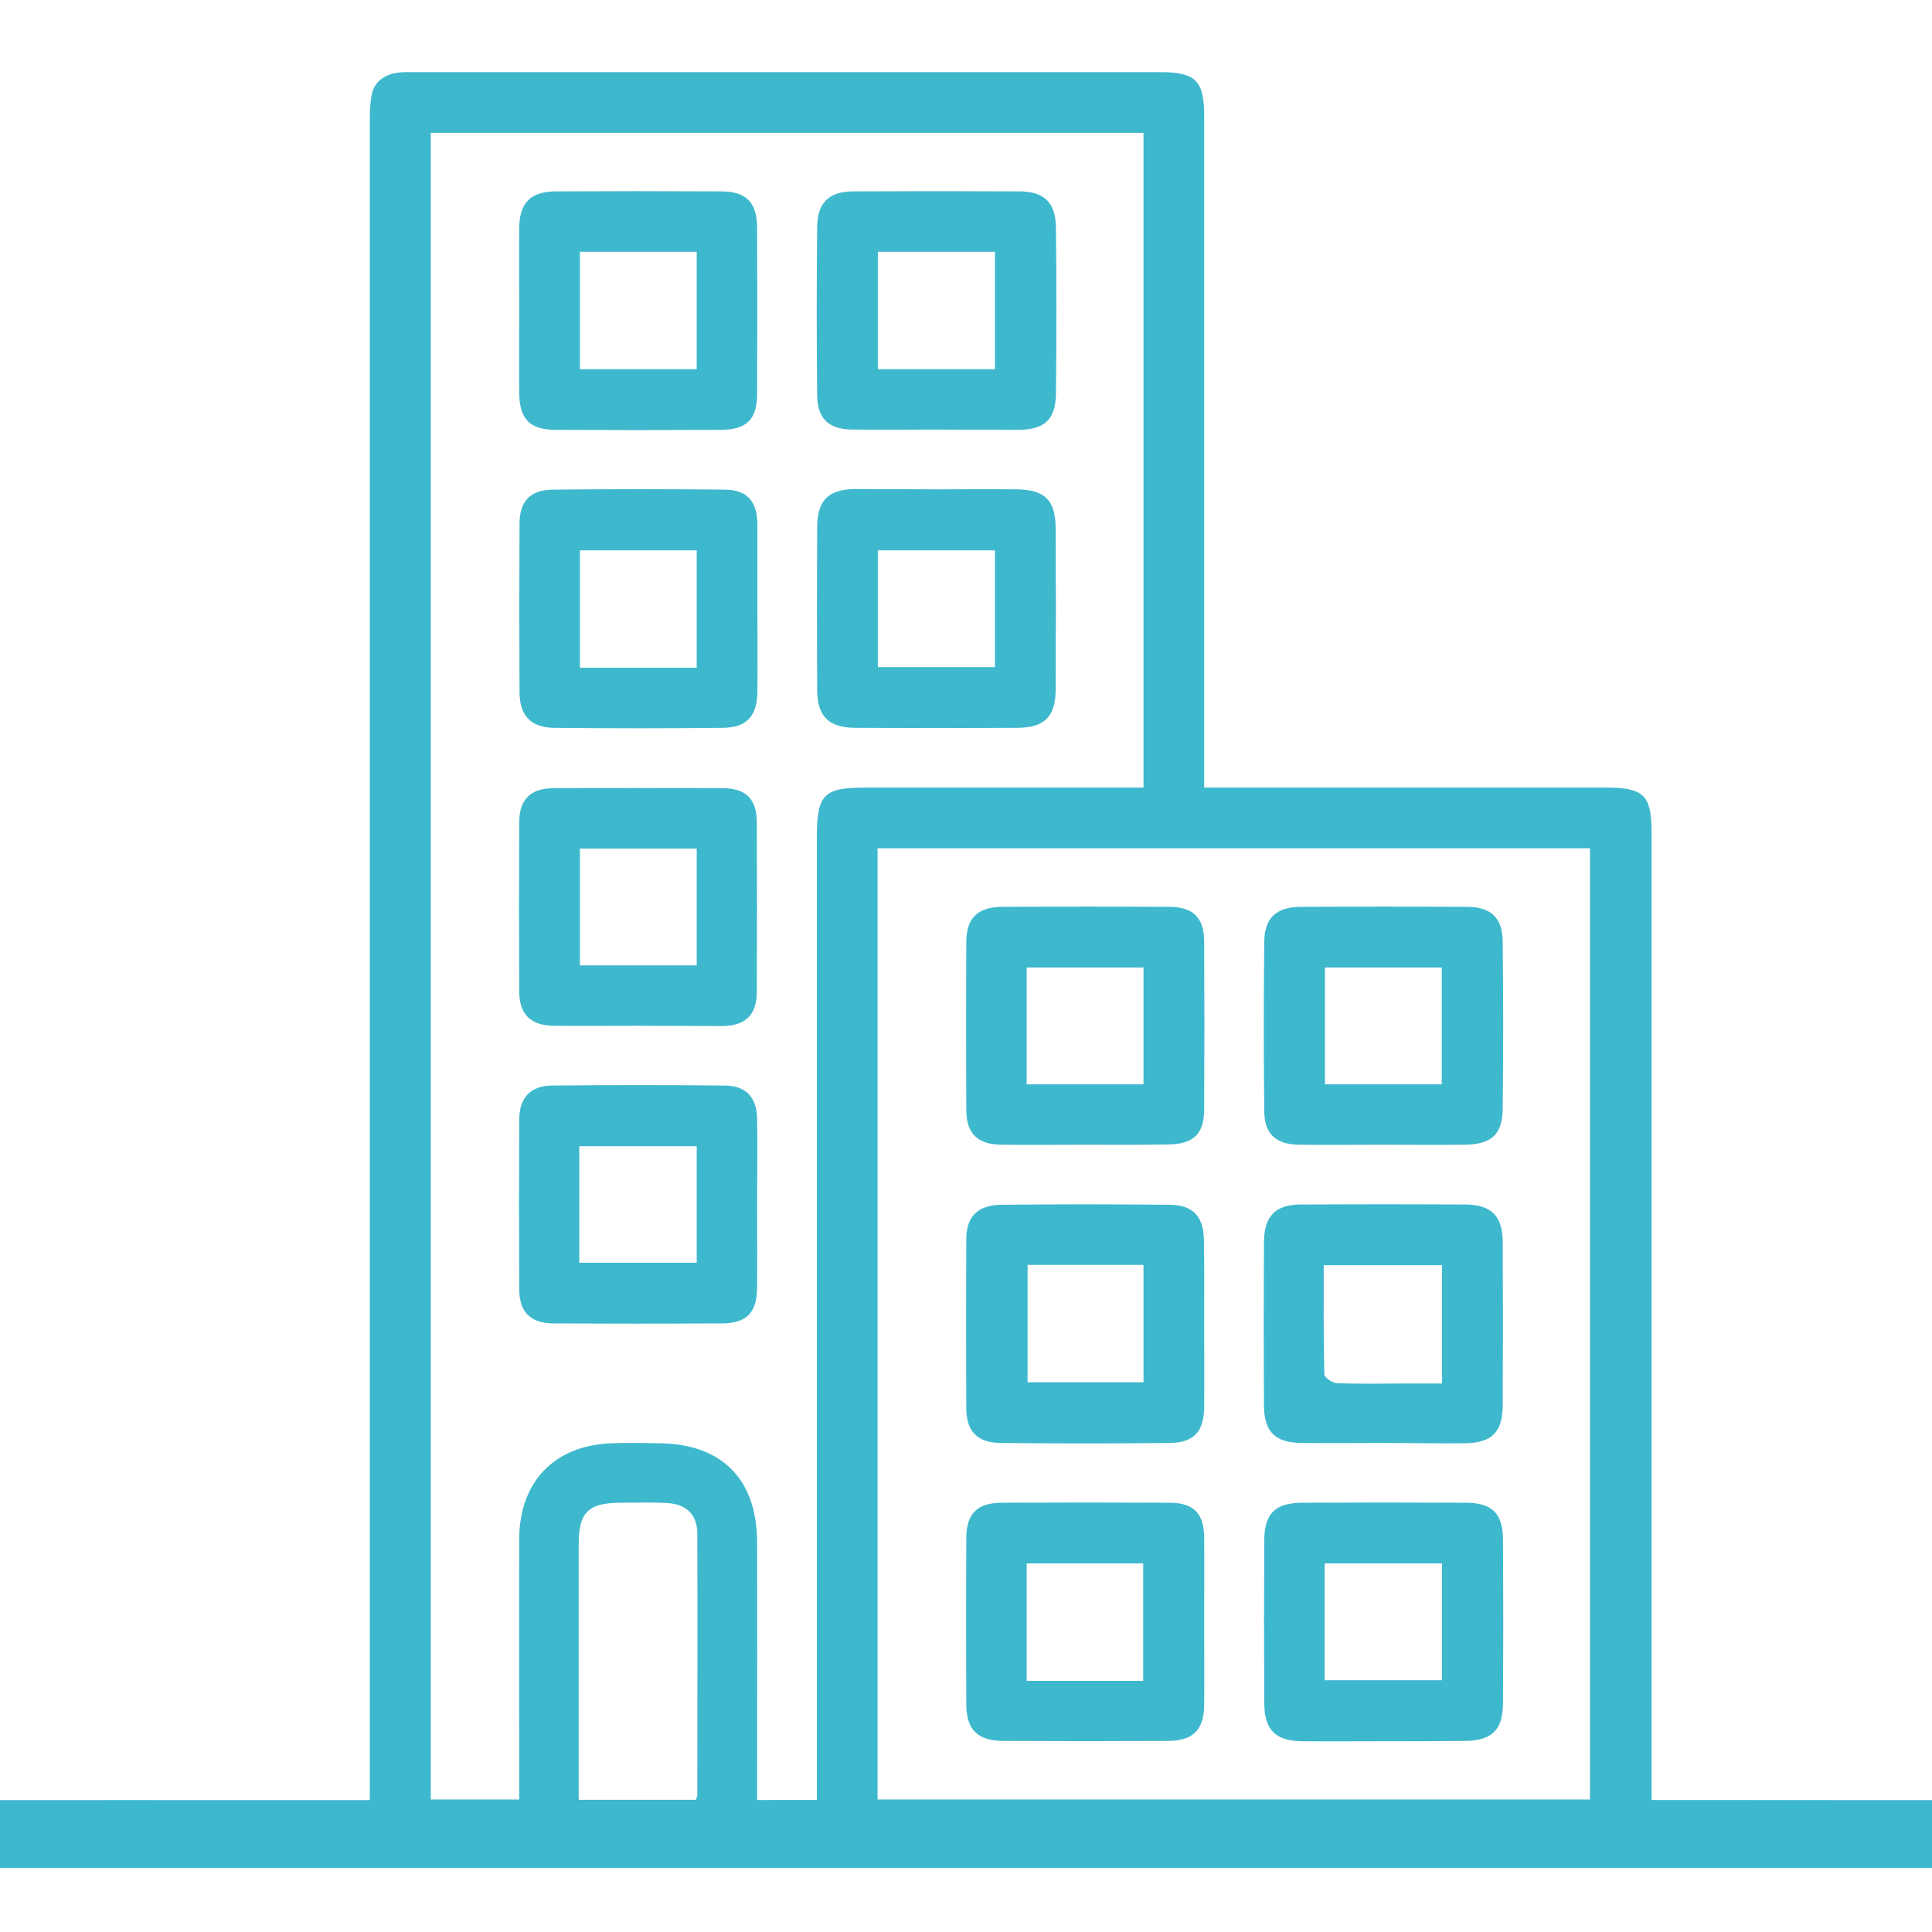 <?xml version="1.0" encoding="utf-8"?>
<!-- Generator: Adobe Illustrator 24.0.0, SVG Export Plug-In . SVG Version: 6.00 Build 0)  -->
<svg version="1.1" id="Layer_1" xmlns="http://www.w3.org/2000/svg" xmlns:xlink="http://www.w3.org/1999/xlink" x="0px" y="0px"
	 viewBox="0 0 64 64" fill="#3eb8cd" style="enable-background:new 0 0 64 64;" xml:space="preserve">
<rect x="-1.27" y="59.63" width="66.54" height="2.25"/>
<g>
	<path d="M2.39,60.35c0.3-0.55,0.78-0.71,1.39-0.71c2.58,0.02,5.17,0.01,7.75,0.01c0.21,0,0.42,0,0.72,0c0-0.3,0-0.56,0-0.82
		c0-18.27,0-36.54,0-54.82c0-0.27,0.01-0.54,0.05-0.8c0.07-0.48,0.4-0.73,0.86-0.8c0.19-0.03,0.38-0.02,0.58-0.02
		c8.23,0,16.46,0,24.69,0c1.18,0,1.46,0.28,1.46,1.47c0,7.15,0,14.3,0,21.45c0,0.23,0,0.46,0,0.78c0.26,0,0.48,0,0.71,0
		c4.2,0,8.4,0,12.61,0c1.24,0,1.5,0.25,1.5,1.48c0,10.43,0,20.85,0,31.28c0,0.24,0,0.49,0,0.79c1.1,0,2.14,0,3.17,0
		c0.81,0,1.62,0.01,2.43,0c0.56-0.01,1.05,0.1,1.25,0.7c0.21,0.62-0.18,0.97-0.63,1.28c-19.51,0-39.02,0-58.53,0
		C2.39,61.2,2.39,60.77,2.39,60.35z M27.06,59.63c0-0.3,0-0.55,0-0.8c0-10.37,0-20.74,0-31.11c0-1.4,0.23-1.63,1.6-1.63
		c2.87,0,5.74,0,8.62,0c0.2,0,0.41,0,0.6,0c0-7.29,0-14.49,0-21.69c-7.89,0-15.74,0-23.61,0c0,18.42,0,36.81,0,55.21
		c0.99,0,1.94,0,2.93,0c0-0.24,0-0.45,0-0.66c0-2.66-0.01-5.32,0-7.98c0.01-1.9,1.18-3.1,3.08-3.16c0.52-0.02,1.04-0.01,1.56,0
		c2.08,0.02,3.24,1.2,3.24,3.29c0.01,2.64,0,5.28,0,7.92c0,0.2,0,0.4,0,0.62C25.78,59.63,26.37,59.63,27.06,59.63z M29.07,59.61
		c7.9,0,15.76,0,23.6,0c0-10.53,0-21.03,0-31.51c-7.89,0-15.73,0-23.6,0C29.07,38.61,29.07,49.08,29.07,59.61z M23.05,59.62
		c0.03-0.08,0.05-0.11,0.05-0.15c0-2.89,0.01-5.78,0-8.66c0-0.64-0.37-0.99-1.01-1.02c-0.52-0.03-1.04-0.01-1.56-0.01
		c-1.05,0.01-1.36,0.32-1.36,1.39c0,2.62,0,5.24,0,7.86c0,0.19,0,0.37,0,0.59C20.49,59.62,21.76,59.62,23.05,59.62z"/>
	<path d="M31.06,16.21c0.87,0,1.73-0.01,2.6,0c0.95,0.01,1.3,0.35,1.31,1.28c0.01,1.79,0.01,3.58,0,5.37
		c-0.01,0.89-0.38,1.25-1.28,1.25c-1.79,0.01-3.58,0.01-5.37,0c-0.86-0.01-1.24-0.37-1.25-1.23c-0.01-1.81-0.01-3.62,0-5.43
		c0.01-0.87,0.36-1.23,1.23-1.25C29.21,16.2,30.14,16.21,31.06,16.21z M29.08,18.23c0,1.31,0,2.58,0,3.87c1.32,0,2.59,0,3.88,0
		c0-1.31,0-2.57,0-3.87C31.66,18.23,30.38,18.23,29.08,18.23z"/>
	<path d="M25.09,20.2c0,0.9,0.01,1.81,0,2.71c-0.01,0.81-0.35,1.19-1.14,1.2c-1.87,0.02-3.73,0.02-5.6,0
		c-0.76-0.01-1.13-0.4-1.14-1.16c-0.01-1.87-0.01-3.73,0-5.6c0-0.74,0.35-1.12,1.09-1.13c1.91-0.02,3.81-0.02,5.72,0
		c0.74,0.01,1.06,0.39,1.07,1.15C25.09,18.31,25.09,19.26,25.09,20.2z M23.08,22.12c0-1.33,0-2.59,0-3.89c-1.31,0-2.58,0-3.87,0
		c0,1.31,0,2.59,0,3.89C20.51,22.12,21.77,22.12,23.08,22.12z"/>
	<path d="M31,14.23c-0.92,0-1.85,0.01-2.77,0c-0.78-0.01-1.15-0.36-1.16-1.13c-0.02-1.87-0.02-3.73,0-5.6
		c0.01-0.79,0.4-1.16,1.2-1.16c1.83-0.01,3.66-0.01,5.49,0c0.83,0,1.21,0.37,1.22,1.2c0.02,1.83,0.02,3.66,0,5.49
		c-0.01,0.87-0.37,1.2-1.25,1.21C32.81,14.24,31.9,14.23,31,14.23z M32.96,12.23c0-1.31,0-2.59,0-3.89c-1.31,0-2.58,0-3.88,0
		c0,1.31,0,2.59,0,3.89C30.37,12.23,31.62,12.23,32.96,12.23z"/>
	<path d="M21.17,33.98c-0.94,0-1.89,0.01-2.83,0c-0.76-0.01-1.14-0.38-1.14-1.14c-0.01-1.87-0.01-3.73,0-5.6
		c0-0.76,0.38-1.13,1.14-1.13c1.87-0.01,3.73-0.01,5.6,0c0.77,0,1.13,0.36,1.13,1.14c0.01,1.87,0.01,3.73,0,5.6
		c0,0.77-0.37,1.13-1.14,1.14C23.02,33.99,22.1,33.98,21.17,33.98z M23.08,28.11c-1.32,0-2.6,0-3.87,0c0,1.32,0,2.6,0,3.87
		c1.31,0,2.58,0,3.87,0C23.08,30.68,23.08,29.42,23.08,28.11z"/>
	<path d="M17.2,10.26c0-0.9-0.01-1.81,0-2.71c0.01-0.83,0.37-1.2,1.2-1.21c1.83-0.01,3.66-0.01,5.49,0c0.83,0,1.19,0.37,1.19,1.21
		c0.01,1.83,0.01,3.66,0,5.49c0,0.85-0.34,1.19-1.19,1.2c-1.83,0.01-3.66,0.01-5.49,0c-0.87-0.01-1.2-0.37-1.2-1.25
		C17.19,12.07,17.2,11.17,17.2,10.26z M23.08,12.23c0-1.33,0-2.6,0-3.89c-1.31,0-2.58,0-3.87,0c0,1.32,0,2.59,0,3.89
		C20.51,12.23,21.77,12.23,23.08,12.23z"/>
	<path d="M25.08,39.89c0,0.92,0.01,1.85,0,2.77c-0.01,0.82-0.34,1.17-1.15,1.18c-1.87,0.01-3.73,0.01-5.6,0
		c-0.77-0.01-1.13-0.38-1.13-1.15c-0.01-1.87-0.01-3.73,0-5.6c0-0.73,0.38-1.13,1.1-1.13c1.91-0.02,3.81-0.02,5.72,0
		c0.7,0.01,1.05,0.4,1.06,1.1C25.1,38,25.08,38.94,25.08,39.89z M23.08,37.97c-1.34,0-2.61,0-3.89,0c0,1.31,0,2.58,0,3.86
		c1.31,0,2.58,0,3.89,0C23.08,40.53,23.08,39.27,23.08,37.97z"/>
	<path d="M45.77,47.8c-0.89,0-1.77,0.01-2.66,0c-0.87-0.01-1.23-0.37-1.24-1.23c-0.01-1.81-0.01-3.62,0-5.43
		c0.01-0.86,0.38-1.24,1.24-1.24c1.81-0.01,3.62-0.01,5.43,0c0.86,0.01,1.23,0.37,1.24,1.24c0.01,1.81,0.01,3.62,0,5.43
		c-0.01,0.87-0.36,1.22-1.23,1.24C47.62,47.82,46.69,47.8,45.77,47.8z M43.85,41.91c0,1.23-0.01,2.42,0.02,3.61
		c0,0.11,0.26,0.29,0.41,0.3c0.79,0.03,1.57,0.01,2.36,0.01c0.37,0,0.75,0,1.13,0c0-1.37,0-2.63,0-3.92
		C46.47,41.91,45.21,41.91,43.85,41.91z"/>
	<path d="M39.89,43.84c0,0.92,0.01,1.85,0,2.77c-0.01,0.82-0.34,1.18-1.15,1.19c-1.87,0.02-3.73,0.02-5.6,0
		c-0.77-0.01-1.13-0.39-1.13-1.15c-0.01-1.87-0.01-3.73,0-5.6c0-0.75,0.38-1.13,1.15-1.14c1.87-0.02,3.73-0.02,5.6,0
		c0.76,0.01,1.11,0.39,1.12,1.16C39.9,41.99,39.89,42.91,39.89,43.84z M34.04,41.9c0,1.33,0,2.62,0,3.89c1.31,0,2.56,0,3.84,0
		c0-1.31,0-2.58,0-3.89C36.59,41.9,35.33,41.9,34.04,41.9z"/>
	<path d="M45.8,37.92c-0.92,0-1.85,0.01-2.77,0c-0.77-0.01-1.15-0.36-1.15-1.13c-0.02-1.87-0.02-3.73,0-5.6
		c0.01-0.79,0.4-1.14,1.2-1.15c1.83-0.01,3.66-0.01,5.49,0c0.83,0,1.21,0.36,1.21,1.19c0.02,1.83,0.02,3.66,0,5.49
		c-0.01,0.86-0.37,1.19-1.26,1.2C47.61,37.93,46.7,37.92,45.8,37.92z M47.76,35.92c0-1.31,0-2.59,0-3.87c-1.32,0-2.6,0-3.87,0
		c0,1.32,0,2.59,0,3.87C45.21,35.92,46.47,35.92,47.76,35.92z"/>
	<path d="M45.83,57.68c-0.9,0-1.81,0.01-2.71,0c-0.86-0.01-1.23-0.37-1.24-1.24c-0.01-1.81-0.01-3.62,0-5.43
		c0.01-0.87,0.36-1.22,1.24-1.23c1.81-0.01,3.62-0.01,5.43,0c0.88,0,1.23,0.35,1.24,1.22c0.01,1.81,0.01,3.62,0,5.43
		c-0.01,0.89-0.38,1.24-1.29,1.24C47.6,57.68,46.71,57.68,45.83,57.68z M47.77,51.79c-1.34,0-2.6,0-3.89,0c0,1.31,0,2.59,0,3.87
		c1.32,0,2.59,0,3.89,0C47.77,54.36,47.77,53.09,47.77,51.79z"/>
	<path d="M35.95,37.92c-0.92,0-1.85,0.01-2.77,0c-0.8-0.01-1.17-0.36-1.17-1.17c-0.01-1.85-0.01-3.7,0-5.54
		c0-0.8,0.38-1.16,1.18-1.17c1.85-0.01,3.7-0.01,5.54,0c0.8,0,1.16,0.36,1.16,1.17c0.01,1.85,0.01,3.7,0,5.54
		c0,0.81-0.36,1.15-1.17,1.16C37.8,37.93,36.87,37.92,35.95,37.92z M37.88,35.92c0-1.32,0-2.6,0-3.87c-1.32,0-2.6,0-3.87,0
		c0,1.31,0,2.57,0,3.87C35.3,35.92,36.56,35.92,37.88,35.92z"/>
	<path d="M39.89,53.71c0,0.92,0.01,1.85,0,2.77c-0.01,0.83-0.37,1.19-1.21,1.19c-1.81,0.01-3.62,0.01-5.43,0
		c-0.87,0-1.24-0.37-1.24-1.22c-0.01-1.83-0.01-3.66,0-5.49c0-0.81,0.35-1.17,1.16-1.18c1.87-0.01,3.73-0.01,5.6,0
		c0.78,0.01,1.11,0.36,1.12,1.15C39.9,51.86,39.89,52.79,39.89,53.71z M37.87,55.68c0-1.34,0-2.62,0-3.89c-1.31,0-2.57,0-3.86,0
		c0,1.31,0,2.59,0,3.89C35.31,55.68,36.57,55.68,37.87,55.68z"/>
</g>
</svg>
